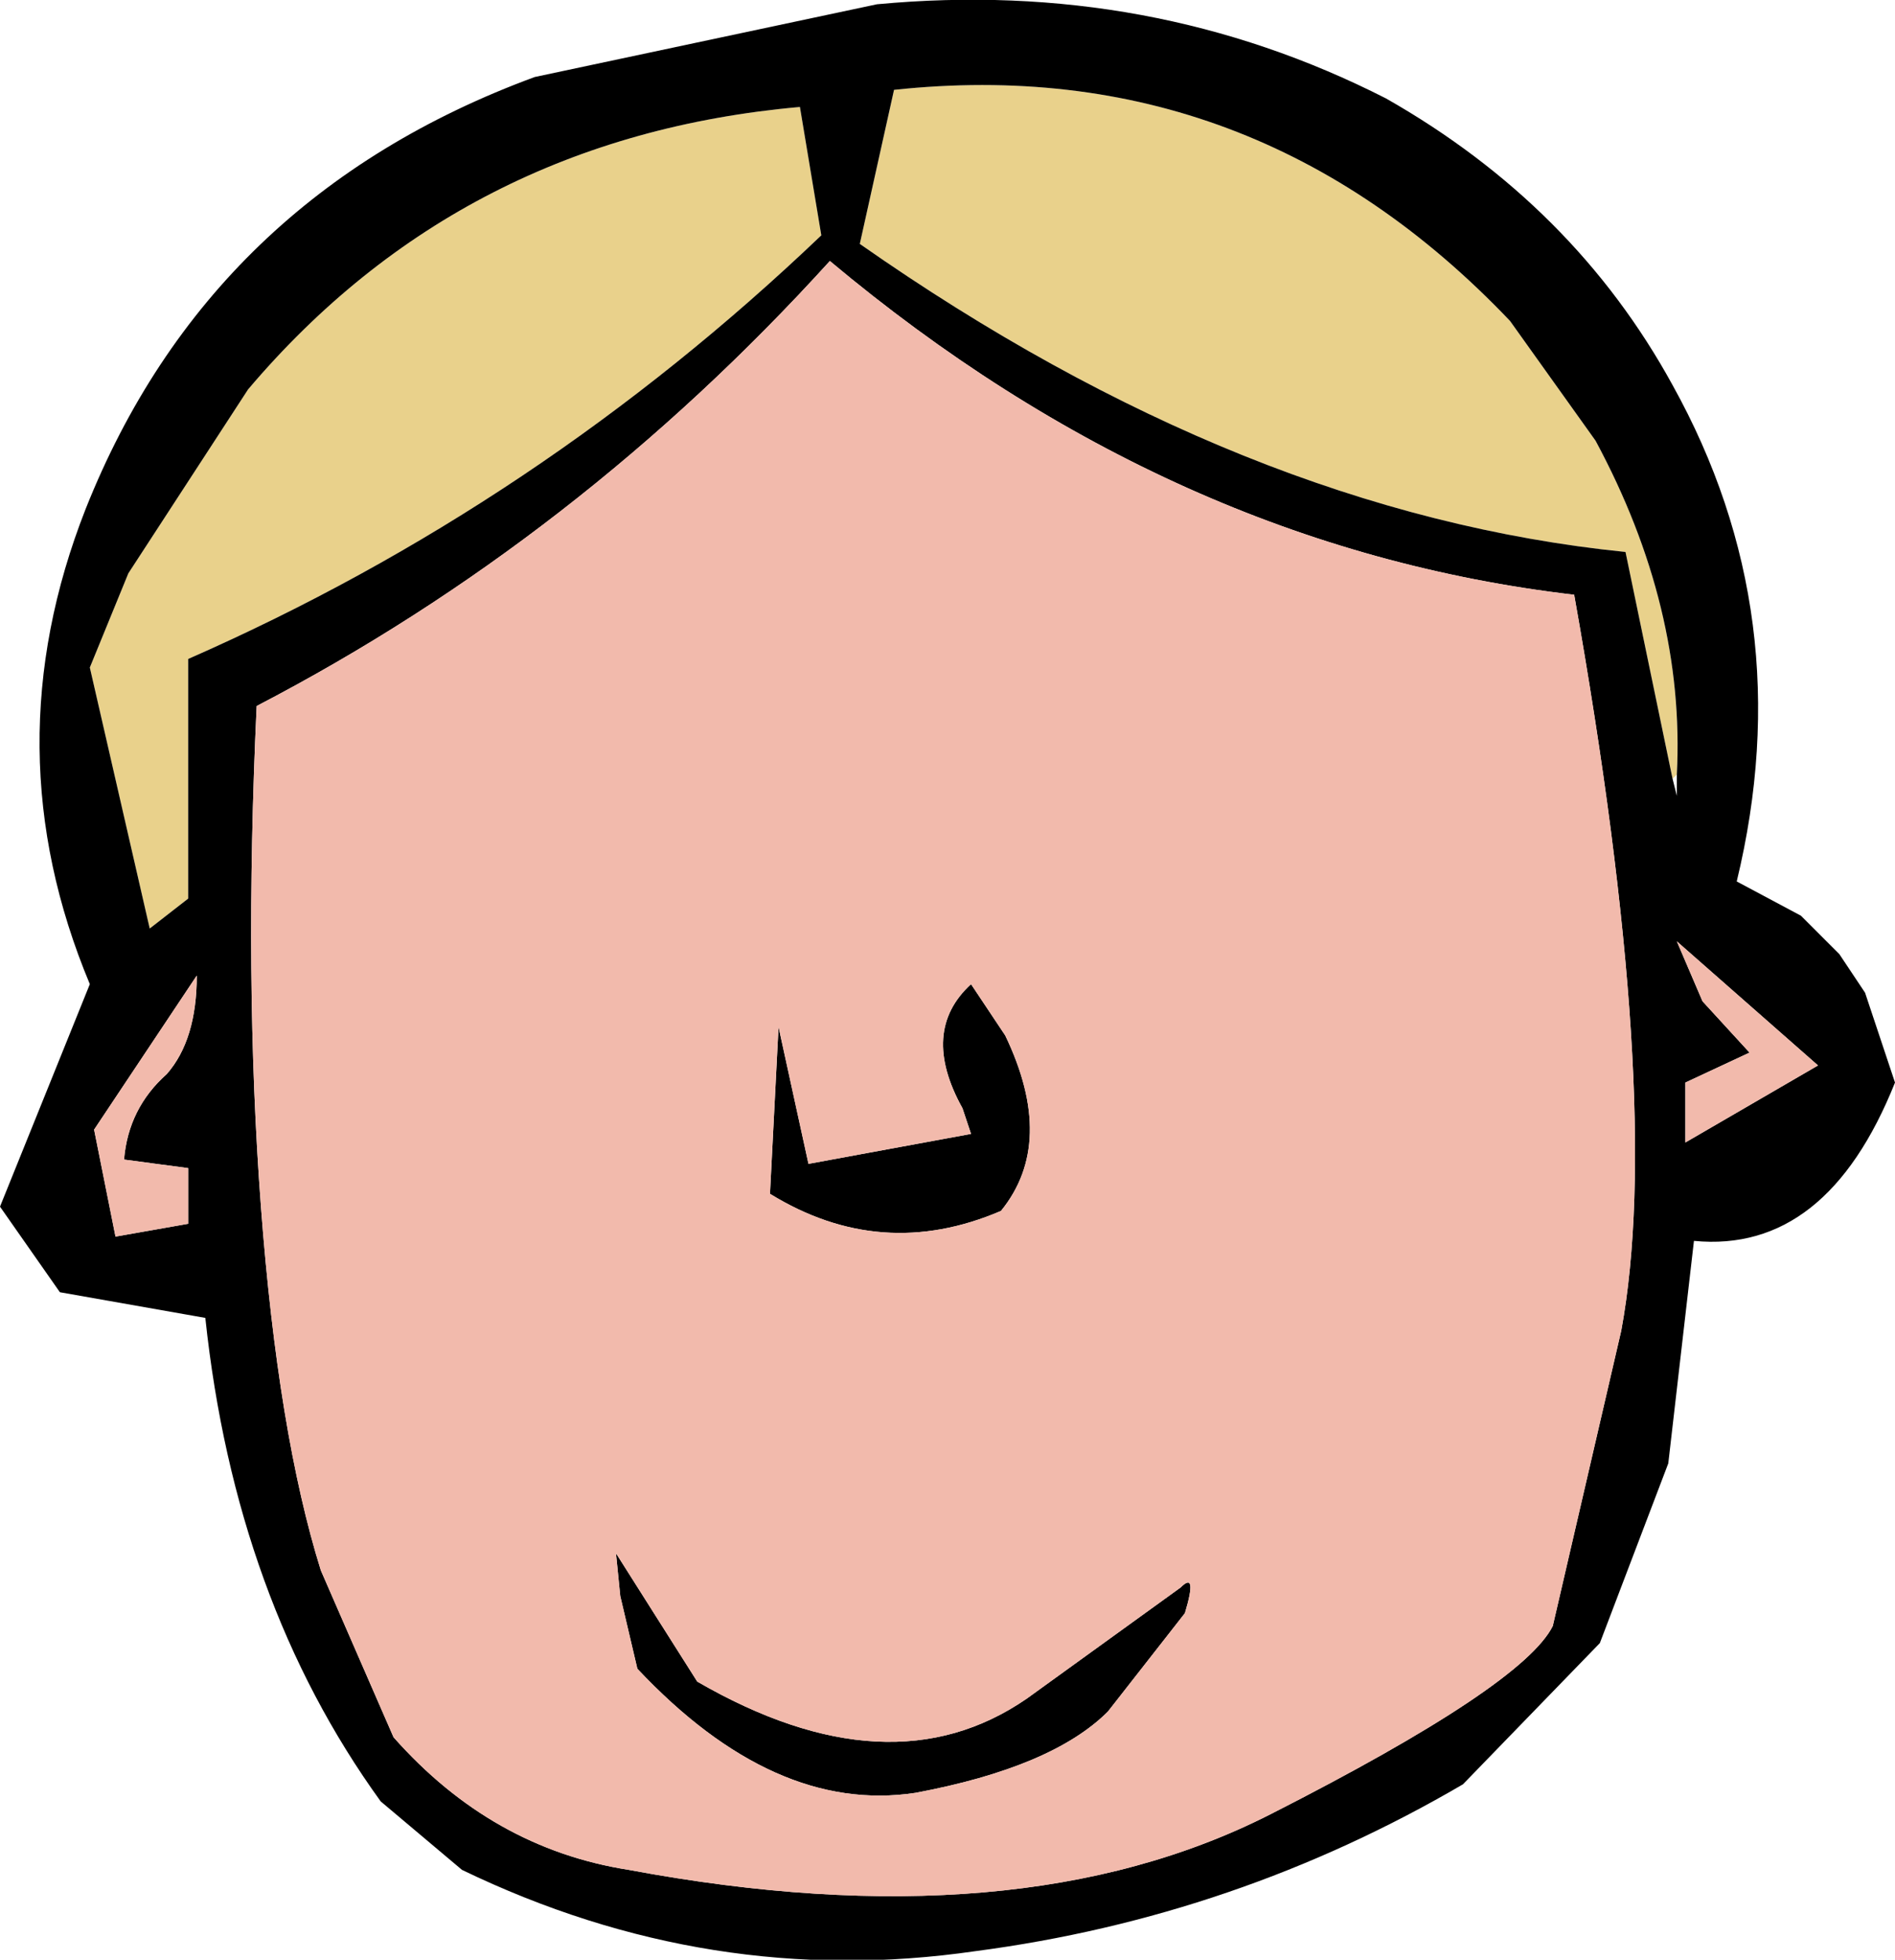 <?xml version="1.0" encoding="UTF-8" standalone="no"?>
<svg xmlns:xlink="http://www.w3.org/1999/xlink" height="22.9px" width="22.15px" xmlns="http://www.w3.org/2000/svg">
  <g transform="matrix(1.0, 0.0, 0.0, 1.0, 11.05, 11.45)">
    <path d="M8.5 -2.35 L7.95 -5.0 Q3.5 -5.45 -1.0 -8.6 L-0.6 -10.4 Q3.6 -10.85 6.6 -7.7 L7.6 -6.3 Q8.65 -4.35 8.55 -2.4 L8.5 -2.35 M-1.45 -8.7 Q-4.75 -5.55 -8.85 -3.75 L-8.85 -0.95 -9.3 -0.6 -10.0 -3.65 -9.55 -4.75 -8.15 -6.9 Q-5.65 -9.85 -1.7 -10.2 L-1.45 -8.7" fill="#e9d18b" fill-rule="evenodd" stroke="none"/>
    <path d="M8.55 -2.4 Q8.65 -4.35 7.6 -6.3 L6.6 -7.7 Q3.6 -10.85 -0.6 -10.4 L-1.0 -8.6 Q3.5 -5.45 7.95 -5.0 L8.5 -2.35 8.55 -2.15 8.55 -2.4 M5.15 -10.3 Q7.35 -9.05 8.5 -6.95 10.0 -4.25 9.25 -1.15 L10.0 -0.75 10.45 -0.3 10.75 0.15 11.1 1.2 Q10.3 3.2 8.75 3.05 L8.45 5.65 7.65 7.75 6.05 9.4 Q3.4 10.95 0.35 11.35 -2.75 11.8 -5.65 10.4 L-6.6 9.6 Q-8.3 7.25 -8.65 3.95 L-10.35 3.65 -11.05 2.65 -10.0 0.05 Q-11.15 -2.7 -10.05 -5.5 -8.6 -9.15 -4.8 -10.55 L-0.8 -11.4 Q2.4 -11.7 5.15 -10.3 M7.1 7.55 L7.9 4.1 Q8.4 1.4 7.35 -4.5 2.65 -5.05 -1.35 -8.4 -4.3 -5.15 -8.05 -3.2 -8.2 0.0 -8.0 2.65 -7.8 5.3 -7.3 6.9 L-6.45 8.85 Q-5.3 10.15 -3.7 10.4 0.85 11.25 3.8 9.75 6.75 8.25 7.1 7.55 M0.95 8.4 L2.75 7.1 Q2.95 6.9 2.8 7.4 L1.9 8.55 Q1.25 9.2 -0.35 9.5 -2.0 9.75 -3.6 8.05 L-3.8 7.2 -3.85 6.7 -2.9 8.2 Q-0.65 9.5 0.95 8.4 M0.7 0.65 Q1.3 1.9 0.65 2.7 -0.75 3.3 -2.05 2.5 L-1.95 0.55 -1.6 2.15 0.3 1.8 0.2 1.5 Q-0.3 0.6 0.3 0.05 L0.7 0.65 M8.85 0.25 L9.4 0.85 8.65 1.2 8.65 1.9 10.2 1.0 8.55 -0.45 8.85 0.25 M-1.45 -8.7 L-1.7 -10.2 Q-5.65 -9.85 -8.15 -6.9 L-9.55 -4.75 -10.0 -3.65 -9.3 -0.6 -8.85 -0.95 -8.85 -3.75 Q-4.75 -5.55 -1.45 -8.7 M-9.6 2.1 Q-9.55 1.5 -9.1 1.1 -8.75 0.7 -8.75 -0.05 L-9.95 1.75 -9.7 3.0 -8.85 2.85 -8.85 2.2 -9.6 2.1" fill="#000000" fill-rule="evenodd" stroke="none"/>
    <path d="M8.85 0.25 L8.55 -0.45 10.2 1.0 8.65 1.9 8.65 1.2 9.4 0.85 8.85 0.25 M0.7 0.65 L0.3 0.05 Q-0.3 0.6 0.2 1.5 L0.3 1.8 -1.6 2.15 -1.95 0.55 -2.05 2.5 Q-0.75 3.3 0.65 2.7 1.3 1.9 0.7 0.65 M0.95 8.4 Q-0.65 9.5 -2.9 8.2 L-3.85 6.7 -3.8 7.2 -3.6 8.05 Q-2.0 9.75 -0.35 9.5 1.25 9.2 1.9 8.55 L2.8 7.4 Q2.95 6.9 2.75 7.1 L0.95 8.4 M7.1 7.55 Q6.75 8.25 3.8 9.75 0.85 11.25 -3.7 10.4 -5.3 10.15 -6.45 8.85 L-7.3 6.9 Q-7.8 5.3 -8.0 2.65 -8.2 0.0 -8.05 -3.2 -4.3 -5.15 -1.35 -8.4 2.65 -5.05 7.35 -4.5 8.4 1.4 7.9 4.1 L7.1 7.55 M-9.6 2.1 L-8.85 2.2 -8.85 2.85 -9.7 3.0 -9.95 1.75 -8.75 -0.05 Q-8.75 0.7 -9.1 1.1 -9.55 1.5 -9.6 2.1" fill="#f2baac" fill-rule="evenodd" stroke="none"/>
  </g>
</svg>
